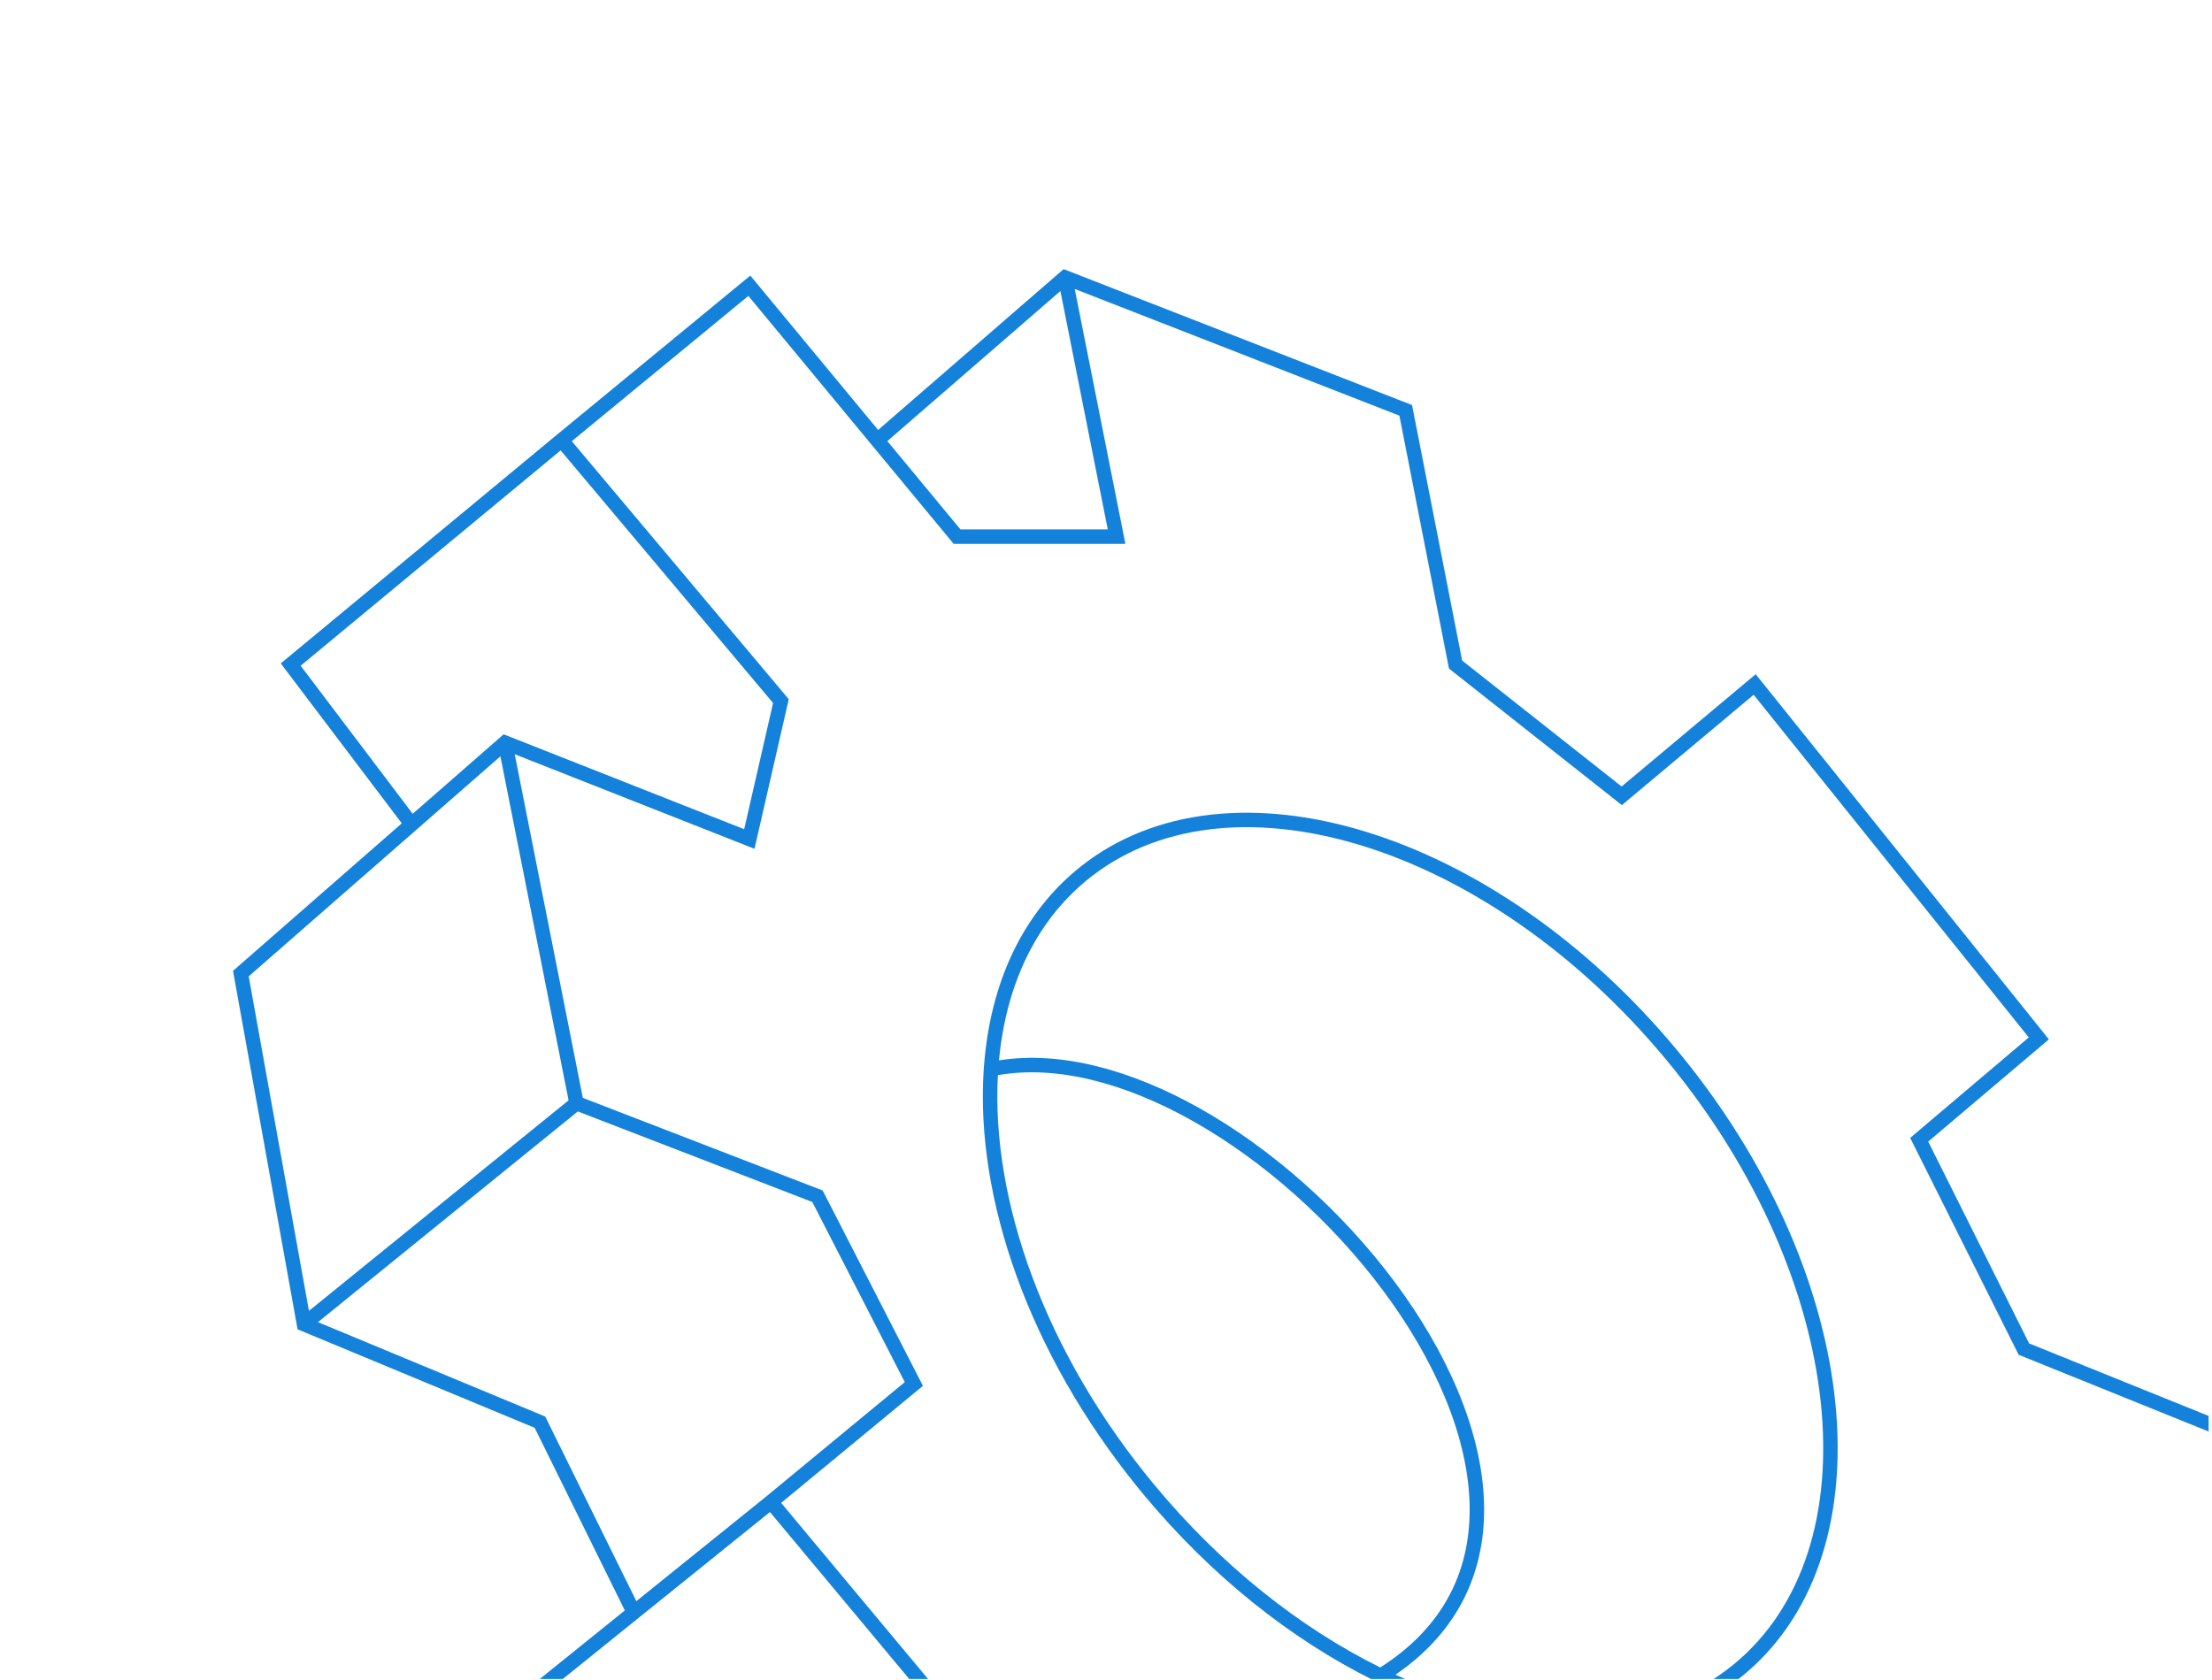 <?xml version="1.0" encoding="UTF-8"?> <svg xmlns="http://www.w3.org/2000/svg" width="287" height="218" viewBox="0 0 287 218" fill="none"><g clip-path="url(#clip0_4172_6706)"><path fill-rule="evenodd" clip-rule="evenodd" d="M226.236 217.342C214.399 227.143 196.553 226.872 179.009 218.429L178.174 218.02C167.604 212.774 157.18 204.57 148.282 193.824L147.604 192.995C133.457 175.548 126.584 155.517 127.625 138.958L127.674 138.254C127.944 134.747 128.574 131.4 129.569 128.274C131.525 122.136 134.893 116.846 139.719 112.851L140.171 112.484C159.425 97.152 193.967 107.741 217.672 136.369L218.777 137.728C241.496 166.125 245.042 201.163 226.681 216.966L226.236 217.342ZM181.059 217.318C197.828 225.01 214.259 224.825 225.041 215.897C233.986 208.491 237.742 196.178 236.234 181.924C234.729 167.686 227.971 151.748 216.228 137.565C204.484 123.383 190.087 113.77 176.38 109.635C162.657 105.495 149.859 106.889 140.914 114.295C136.395 118.037 133.215 123.009 131.355 128.845C130.483 131.584 129.903 134.515 129.613 137.598C137.717 136.318 146.861 138.897 155.541 143.756C165.044 149.075 174.127 157.194 180.912 166.289C187.689 175.372 192.242 185.523 192.545 194.915C192.824 203.594 189.463 211.562 181.059 217.318ZM179.082 216.378C187.628 210.944 190.939 203.333 190.67 194.975C190.384 186.106 186.057 176.322 179.409 167.411C172.77 158.512 163.883 150.574 154.625 145.392C145.965 140.544 137.095 138.171 129.472 139.521C128.602 155.685 135.486 175.43 149.727 192.628C158.468 203.186 168.689 211.22 179.008 216.341C179.033 216.353 179.057 216.366 179.082 216.378Z" fill="#1481DA"></path><path fill-rule="evenodd" clip-rule="evenodd" d="M150.43 305.533L151.607 304.564L151.733 304.462L151.284 304.552L145.319 274.997L119.998 256.241L101.832 271.033L63.132 223.436L81.067 208.979L69.374 185.282L38.611 172.5L30.233 125.982L52.132 106.839L36.429 86.087L72.264 56.408L72.266 56.406L97.351 35.761L113.934 55.794L138.003 34.922L182.729 52.376L183.208 52.562L189.709 85.717L210.398 102.061L227.796 87.49L265.835 134.872L250.178 148.139L263.272 174.328L294.421 186.916L294.894 187.106L304.046 234.393L304.151 234.941L279.498 255.167L294.096 272.634L269.446 293.286L269.437 293.295L269.426 293.303L232.483 322.549L218.61 305.688L195.044 325.137L150.43 305.533ZM222.863 261.082L242.087 259.91L242.39 260.265L268.953 291.255L291.456 272.399L266.831 242.934L266.533 242.576L271.629 220.339L301.871 233.028L293.247 188.464L261.912 175.801L261.753 175.483L247.841 147.659L263.229 134.622L227.532 90.157L211.018 103.987L210.434 104.478L188.002 86.757L181.567 53.935L139.442 37.496L146.015 70.572H123.733L123.453 70.232L97.099 38.398L74.189 57.252L102.339 90.733L97.894 110.146L66.784 97.872L75.622 142.468L106.735 154.483L119.747 179.835L101.351 195.023L138.095 239.074L155.631 224.531L180.588 243.746L180.87 243.963L187.093 276.574L229.419 293.013L222.863 261.082ZM137.584 37.767L115.13 57.238L124.615 68.697H143.73L137.584 37.767ZM100.304 91.227L72.742 58.445L39.008 86.387L53.548 105.602L65.344 95.288L65.875 95.497L96.555 107.603L100.304 91.227ZM73.772 142.783L64.927 98.144L32.268 126.695L40.085 170.104L73.772 142.783ZM99.432 194.178L99.431 194.177L117.392 179.35L105.394 155.976L74.971 144.227L41.255 171.568L70.743 183.82L70.899 184.136L82.564 207.773L99.432 194.178ZM136.646 240.265L99.898 196.208L65.774 223.714L102.104 268.396L136.646 240.265ZM301.327 234.834L272.959 222.931L268.569 242.09L278.295 253.729L301.327 234.834ZM185.244 276.89L179.162 245.014L155.676 226.932L138.572 241.113L138.565 241.119L121.499 255.019L146.725 273.704L147.014 273.919L152.974 303.441L185.244 276.89ZM267.499 292.438L241.271 261.839L225.135 262.822L231.714 294.872L220.058 304.494L232.763 319.938L267.499 292.438ZM228.853 294.804L186.441 278.333L153.978 305.044L194.742 322.956L228.853 294.804Z" fill="#1481DA"></path></g><defs><clipPath id="clip0_4172_6706"><rect width="286.562" height="217.5" fill="white" transform="translate(0 0.375)"></rect></clipPath></defs></svg> 